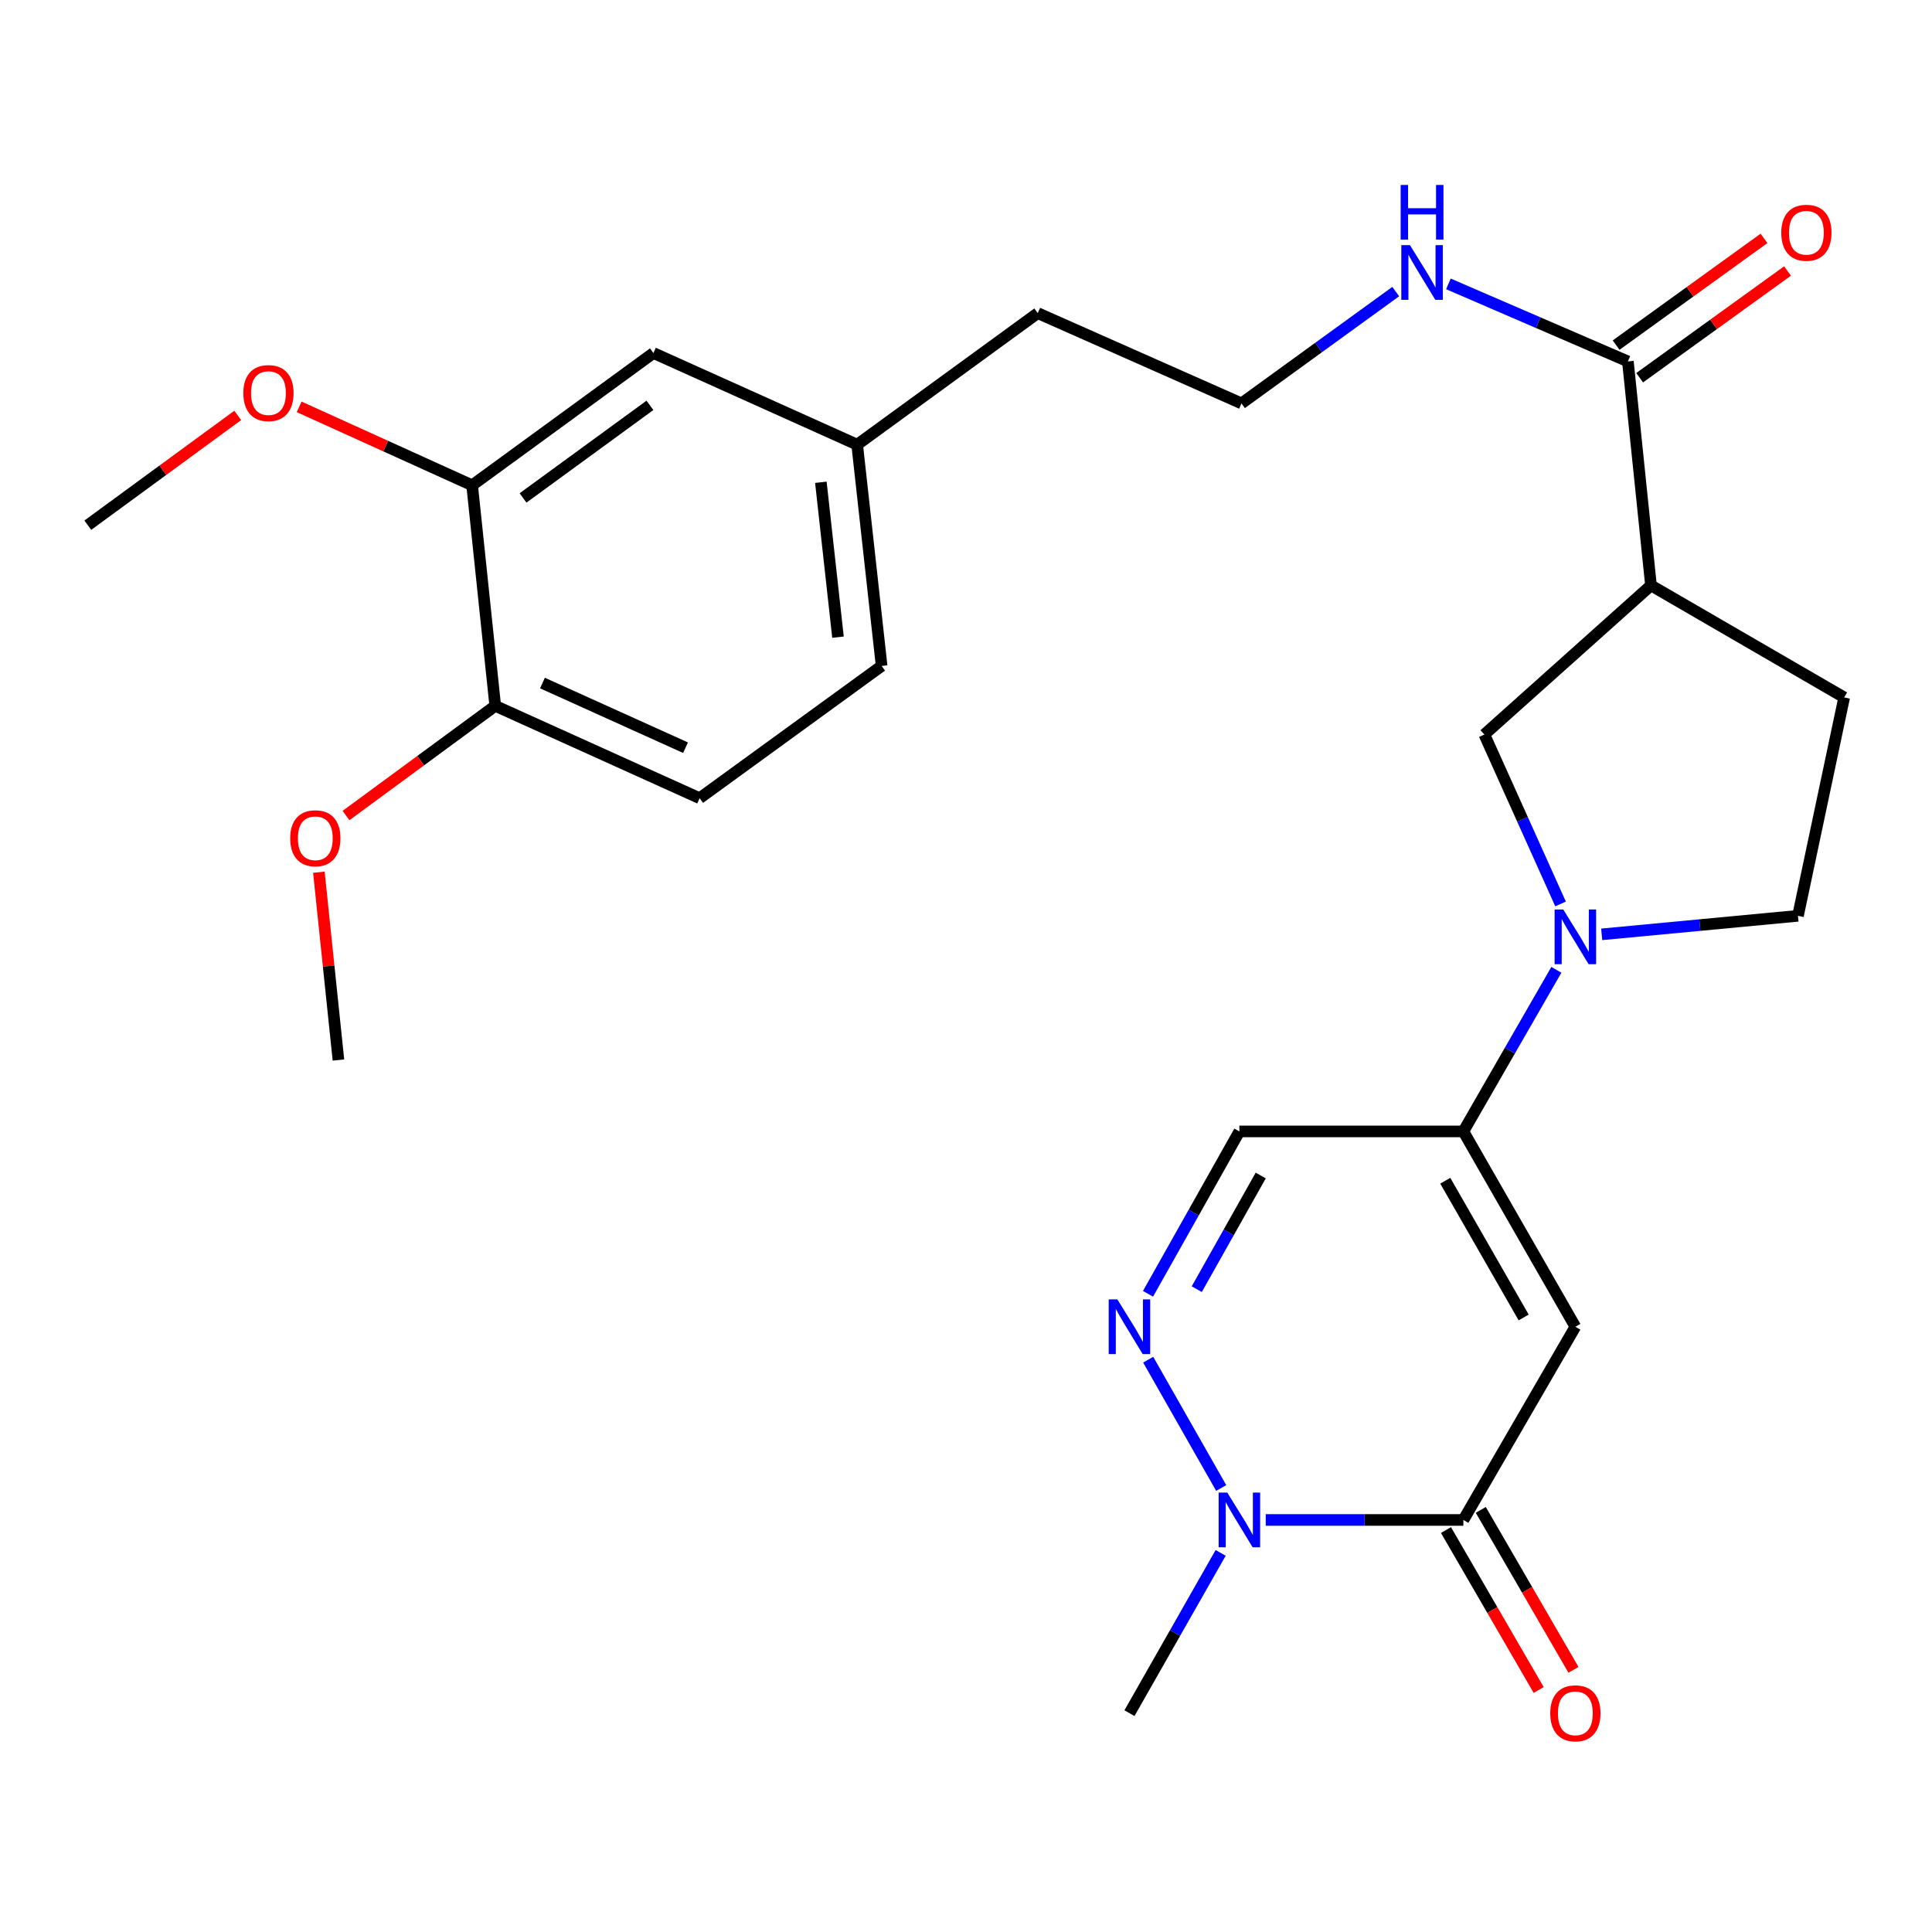 <?xml version='1.0' encoding='iso-8859-1'?>
<svg version='1.1' baseProfile='full'
              xmlns='http://www.w3.org/2000/svg'
                      xmlns:rdkit='http://www.rdkit.org/xml'
                      xmlns:xlink='http://www.w3.org/1999/xlink'
                  xml:space='preserve'
width='1000px' height='1000px' viewBox='0 0 1000 1000'>
<!-- END OF HEADER -->
<rect style='opacity:1.0;fill:#FFFFFF;stroke:none' width='1000' height='1000' x='0' y='0'> </rect>
<path class='bond-0' d='M 815.401,686.731 L 757.439,585.622' style='fill:none;fill-rule:evenodd;stroke:#000000;stroke-width:6px;stroke-linecap:butt;stroke-linejoin:miter;stroke-opacity:1' />
<path class='bond-0' d='M 788.647,681.918 L 748.074,611.141' style='fill:none;fill-rule:evenodd;stroke:#000000;stroke-width:6px;stroke-linecap:butt;stroke-linejoin:miter;stroke-opacity:1' />
<path class='bond-1' d='M 815.401,686.731 L 757.439,786.73' style='fill:none;fill-rule:evenodd;stroke:#000000;stroke-width:6px;stroke-linecap:butt;stroke-linejoin:miter;stroke-opacity:1' />
<path class='bond-3' d='M 757.439,585.622 L 781.509,543.797' style='fill:none;fill-rule:evenodd;stroke:#000000;stroke-width:6px;stroke-linecap:butt;stroke-linejoin:miter;stroke-opacity:1' />
<path class='bond-3' d='M 781.509,543.797 L 805.58,501.972' style='fill:none;fill-rule:evenodd;stroke:#0000FF;stroke-width:6px;stroke-linecap:butt;stroke-linejoin:miter;stroke-opacity:1' />
<path class='bond-6' d='M 757.439,585.622 L 641.504,585.622' style='fill:none;fill-rule:evenodd;stroke:#000000;stroke-width:6px;stroke-linecap:butt;stroke-linejoin:miter;stroke-opacity:1' />
<path class='bond-4' d='M 757.439,786.73 L 706.291,786.73' style='fill:none;fill-rule:evenodd;stroke:#000000;stroke-width:6px;stroke-linecap:butt;stroke-linejoin:miter;stroke-opacity:1' />
<path class='bond-4' d='M 706.291,786.73 L 655.142,786.73' style='fill:none;fill-rule:evenodd;stroke:#0000FF;stroke-width:6px;stroke-linecap:butt;stroke-linejoin:miter;stroke-opacity:1' />
<path class='bond-11' d='M 748.434,791.95 L 772.427,833.344' style='fill:none;fill-rule:evenodd;stroke:#000000;stroke-width:6px;stroke-linecap:butt;stroke-linejoin:miter;stroke-opacity:1' />
<path class='bond-11' d='M 772.427,833.344 L 796.421,874.739' style='fill:none;fill-rule:evenodd;stroke:#FF0000;stroke-width:6px;stroke-linecap:butt;stroke-linejoin:miter;stroke-opacity:1' />
<path class='bond-11' d='M 766.444,781.511 L 790.437,822.905' style='fill:none;fill-rule:evenodd;stroke:#000000;stroke-width:6px;stroke-linecap:butt;stroke-linejoin:miter;stroke-opacity:1' />
<path class='bond-11' d='M 790.437,822.905 L 814.43,864.3' style='fill:none;fill-rule:evenodd;stroke:#FF0000;stroke-width:6px;stroke-linecap:butt;stroke-linejoin:miter;stroke-opacity:1' />
<path class='bond-2' d='M 594.3,703.768 L 632.09,770.184' style='fill:none;fill-rule:evenodd;stroke:#0000FF;stroke-width:6px;stroke-linecap:butt;stroke-linejoin:miter;stroke-opacity:1' />
<path class='bond-27' d='M 594.207,669.671 L 617.856,627.647' style='fill:none;fill-rule:evenodd;stroke:#0000FF;stroke-width:6px;stroke-linecap:butt;stroke-linejoin:miter;stroke-opacity:1' />
<path class='bond-27' d='M 617.856,627.647 L 641.504,585.622' style='fill:none;fill-rule:evenodd;stroke:#000000;stroke-width:6px;stroke-linecap:butt;stroke-linejoin:miter;stroke-opacity:1' />
<path class='bond-27' d='M 619.443,667.272 L 635.997,637.855' style='fill:none;fill-rule:evenodd;stroke:#0000FF;stroke-width:6px;stroke-linecap:butt;stroke-linejoin:miter;stroke-opacity:1' />
<path class='bond-27' d='M 635.997,637.855 L 652.551,608.438' style='fill:none;fill-rule:evenodd;stroke:#000000;stroke-width:6px;stroke-linecap:butt;stroke-linejoin:miter;stroke-opacity:1' />
<path class='bond-8' d='M 807.74,467.876 L 788.019,424.033' style='fill:none;fill-rule:evenodd;stroke:#0000FF;stroke-width:6px;stroke-linecap:butt;stroke-linejoin:miter;stroke-opacity:1' />
<path class='bond-8' d='M 788.019,424.033 L 768.298,380.189' style='fill:none;fill-rule:evenodd;stroke:#000000;stroke-width:6px;stroke-linecap:butt;stroke-linejoin:miter;stroke-opacity:1' />
<path class='bond-10' d='M 829.034,483.619 L 879.832,478.822' style='fill:none;fill-rule:evenodd;stroke:#0000FF;stroke-width:6px;stroke-linecap:butt;stroke-linejoin:miter;stroke-opacity:1' />
<path class='bond-10' d='M 879.832,478.822 L 930.63,474.024' style='fill:none;fill-rule:evenodd;stroke:#000000;stroke-width:6px;stroke-linecap:butt;stroke-linejoin:miter;stroke-opacity:1' />
<path class='bond-21' d='M 631.811,803.767 L 608.209,845.248' style='fill:none;fill-rule:evenodd;stroke:#0000FF;stroke-width:6px;stroke-linecap:butt;stroke-linejoin:miter;stroke-opacity:1' />
<path class='bond-21' d='M 608.209,845.248 L 584.606,886.729' style='fill:none;fill-rule:evenodd;stroke:#000000;stroke-width:6px;stroke-linecap:butt;stroke-linejoin:miter;stroke-opacity:1' />
<path class='bond-5' d='M 854.547,303.007 L 768.298,380.189' style='fill:none;fill-rule:evenodd;stroke:#000000;stroke-width:6px;stroke-linecap:butt;stroke-linejoin:miter;stroke-opacity:1' />
<path class='bond-7' d='M 854.547,303.007 L 842.589,187.073' style='fill:none;fill-rule:evenodd;stroke:#000000;stroke-width:6px;stroke-linecap:butt;stroke-linejoin:miter;stroke-opacity:1' />
<path class='bond-28' d='M 854.547,303.007 L 954.545,360.992' style='fill:none;fill-rule:evenodd;stroke:#000000;stroke-width:6px;stroke-linecap:butt;stroke-linejoin:miter;stroke-opacity:1' />
<path class='bond-14' d='M 848.68,195.512 L 886.95,167.891' style='fill:none;fill-rule:evenodd;stroke:#000000;stroke-width:6px;stroke-linecap:butt;stroke-linejoin:miter;stroke-opacity:1' />
<path class='bond-14' d='M 886.95,167.891 L 925.221,140.269' style='fill:none;fill-rule:evenodd;stroke:#FF0000;stroke-width:6px;stroke-linecap:butt;stroke-linejoin:miter;stroke-opacity:1' />
<path class='bond-14' d='M 836.498,178.633 L 874.768,151.012' style='fill:none;fill-rule:evenodd;stroke:#000000;stroke-width:6px;stroke-linecap:butt;stroke-linejoin:miter;stroke-opacity:1' />
<path class='bond-14' d='M 874.768,151.012 L 913.039,123.39' style='fill:none;fill-rule:evenodd;stroke:#FF0000;stroke-width:6px;stroke-linecap:butt;stroke-linejoin:miter;stroke-opacity:1' />
<path class='bond-16' d='M 842.589,187.073 L 796.143,167.006' style='fill:none;fill-rule:evenodd;stroke:#000000;stroke-width:6px;stroke-linecap:butt;stroke-linejoin:miter;stroke-opacity:1' />
<path class='bond-16' d='M 796.143,167.006 L 749.697,146.939' style='fill:none;fill-rule:evenodd;stroke:#0000FF;stroke-width:6px;stroke-linecap:butt;stroke-linejoin:miter;stroke-opacity:1' />
<path class='bond-9' d='M 244.377,251.186 L 338.212,182.724' style='fill:none;fill-rule:evenodd;stroke:#000000;stroke-width:6px;stroke-linecap:butt;stroke-linejoin:miter;stroke-opacity:1' />
<path class='bond-9' d='M 270.721,257.733 L 336.406,209.81' style='fill:none;fill-rule:evenodd;stroke:#000000;stroke-width:6px;stroke-linecap:butt;stroke-linejoin:miter;stroke-opacity:1' />
<path class='bond-20' d='M 244.377,251.186 L 199.607,230.886' style='fill:none;fill-rule:evenodd;stroke:#000000;stroke-width:6px;stroke-linecap:butt;stroke-linejoin:miter;stroke-opacity:1' />
<path class='bond-20' d='M 199.607,230.886 L 154.837,210.586' style='fill:none;fill-rule:evenodd;stroke:#FF0000;stroke-width:6px;stroke-linecap:butt;stroke-linejoin:miter;stroke-opacity:1' />
<path class='bond-29' d='M 244.377,251.186 L 256.334,365.34' style='fill:none;fill-rule:evenodd;stroke:#000000;stroke-width:6px;stroke-linecap:butt;stroke-linejoin:miter;stroke-opacity:1' />
<path class='bond-12' d='M 930.63,474.024 L 954.545,360.992' style='fill:none;fill-rule:evenodd;stroke:#000000;stroke-width:6px;stroke-linecap:butt;stroke-linejoin:miter;stroke-opacity:1' />
<path class='bond-13' d='M 256.334,365.34 L 362.127,413.148' style='fill:none;fill-rule:evenodd;stroke:#000000;stroke-width:6px;stroke-linecap:butt;stroke-linejoin:miter;stroke-opacity:1' />
<path class='bond-13' d='M 280.776,353.542 L 354.831,387.008' style='fill:none;fill-rule:evenodd;stroke:#000000;stroke-width:6px;stroke-linecap:butt;stroke-linejoin:miter;stroke-opacity:1' />
<path class='bond-22' d='M 256.334,365.34 L 217.715,393.731' style='fill:none;fill-rule:evenodd;stroke:#000000;stroke-width:6px;stroke-linecap:butt;stroke-linejoin:miter;stroke-opacity:1' />
<path class='bond-22' d='M 217.715,393.731 L 179.095,422.122' style='fill:none;fill-rule:evenodd;stroke:#FF0000;stroke-width:6px;stroke-linecap:butt;stroke-linejoin:miter;stroke-opacity:1' />
<path class='bond-15' d='M 338.212,182.724 L 443.669,230.162' style='fill:none;fill-rule:evenodd;stroke:#000000;stroke-width:6px;stroke-linecap:butt;stroke-linejoin:miter;stroke-opacity:1' />
<path class='bond-23' d='M 722.43,150.924 L 682.511,179.863' style='fill:none;fill-rule:evenodd;stroke:#0000FF;stroke-width:6px;stroke-linecap:butt;stroke-linejoin:miter;stroke-opacity:1' />
<path class='bond-23' d='M 682.511,179.863 L 642.591,208.802' style='fill:none;fill-rule:evenodd;stroke:#000000;stroke-width:6px;stroke-linecap:butt;stroke-linejoin:miter;stroke-opacity:1' />
<path class='bond-17' d='M 362.127,413.148 L 456.332,344.686' style='fill:none;fill-rule:evenodd;stroke:#000000;stroke-width:6px;stroke-linecap:butt;stroke-linejoin:miter;stroke-opacity:1' />
<path class='bond-18' d='M 443.669,230.162 L 537.134,162.07' style='fill:none;fill-rule:evenodd;stroke:#000000;stroke-width:6px;stroke-linecap:butt;stroke-linejoin:miter;stroke-opacity:1' />
<path class='bond-19' d='M 443.669,230.162 L 456.332,344.686' style='fill:none;fill-rule:evenodd;stroke:#000000;stroke-width:6px;stroke-linecap:butt;stroke-linejoin:miter;stroke-opacity:1' />
<path class='bond-19' d='M 424.878,249.628 L 433.743,329.795' style='fill:none;fill-rule:evenodd;stroke:#000000;stroke-width:6px;stroke-linecap:butt;stroke-linejoin:miter;stroke-opacity:1' />
<path class='bond-25' d='M 123.046,215.02 L 84.25,243.43' style='fill:none;fill-rule:evenodd;stroke:#FF0000;stroke-width:6px;stroke-linecap:butt;stroke-linejoin:miter;stroke-opacity:1' />
<path class='bond-25' d='M 84.25,243.43 L 45.455,271.841' style='fill:none;fill-rule:evenodd;stroke:#000000;stroke-width:6px;stroke-linecap:butt;stroke-linejoin:miter;stroke-opacity:1' />
<path class='bond-26' d='M 165.044,451.45 L 170.109,500.056' style='fill:none;fill-rule:evenodd;stroke:#FF0000;stroke-width:6px;stroke-linecap:butt;stroke-linejoin:miter;stroke-opacity:1' />
<path class='bond-26' d='M 170.109,500.056 L 175.174,548.662' style='fill:none;fill-rule:evenodd;stroke:#000000;stroke-width:6px;stroke-linecap:butt;stroke-linejoin:miter;stroke-opacity:1' />
<path class='bond-24' d='M 642.591,208.802 L 537.134,162.07' style='fill:none;fill-rule:evenodd;stroke:#000000;stroke-width:6px;stroke-linecap:butt;stroke-linejoin:miter;stroke-opacity:1' />
<path  class='atom-3' d='M 578.346 672.571
L 587.626 687.571
Q 588.546 689.051, 590.026 691.731
Q 591.506 694.411, 591.586 694.571
L 591.586 672.571
L 595.346 672.571
L 595.346 700.891
L 591.466 700.891
L 581.506 684.491
Q 580.346 682.571, 579.106 680.371
Q 577.906 678.171, 577.546 677.491
L 577.546 700.891
L 573.866 700.891
L 573.866 672.571
L 578.346 672.571
' fill='#0000FF'/>
<path  class='atom-4' d='M 809.141 470.746
L 818.421 485.746
Q 819.341 487.226, 820.821 489.906
Q 822.301 492.586, 822.381 492.746
L 822.381 470.746
L 826.141 470.746
L 826.141 499.066
L 822.261 499.066
L 812.301 482.666
Q 811.141 480.746, 809.901 478.546
Q 808.701 476.346, 808.341 475.666
L 808.341 499.066
L 804.661 499.066
L 804.661 470.746
L 809.141 470.746
' fill='#0000FF'/>
<path  class='atom-5' d='M 635.244 772.57
L 644.524 787.57
Q 645.444 789.05, 646.924 791.73
Q 648.404 794.41, 648.484 794.57
L 648.484 772.57
L 652.244 772.57
L 652.244 800.89
L 648.364 800.89
L 638.404 784.49
Q 637.244 782.57, 636.004 780.37
Q 634.804 778.17, 634.444 777.49
L 634.444 800.89
L 630.764 800.89
L 630.764 772.57
L 635.244 772.57
' fill='#0000FF'/>
<path  class='atom-12' d='M 802.401 886.809
Q 802.401 880.009, 805.761 876.209
Q 809.121 872.409, 815.401 872.409
Q 821.681 872.409, 825.041 876.209
Q 828.401 880.009, 828.401 886.809
Q 828.401 893.689, 825.001 897.609
Q 821.601 901.489, 815.401 901.489
Q 809.161 901.489, 805.761 897.609
Q 802.401 893.729, 802.401 886.809
M 815.401 898.289
Q 819.721 898.289, 822.041 895.409
Q 824.401 892.489, 824.401 886.809
Q 824.401 881.249, 822.041 878.449
Q 819.721 875.609, 815.401 875.609
Q 811.081 875.609, 808.721 878.409
Q 806.401 881.209, 806.401 886.809
Q 806.401 892.529, 808.721 895.409
Q 811.081 898.289, 815.401 898.289
' fill='#FF0000'/>
<path  class='atom-15' d='M 921.978 120.471
Q 921.978 113.671, 925.338 109.871
Q 928.698 106.071, 934.978 106.071
Q 941.258 106.071, 944.618 109.871
Q 947.978 113.671, 947.978 120.471
Q 947.978 127.351, 944.578 131.271
Q 941.178 135.151, 934.978 135.151
Q 928.738 135.151, 925.338 131.271
Q 921.978 127.391, 921.978 120.471
M 934.978 131.951
Q 939.298 131.951, 941.618 129.071
Q 943.978 126.151, 943.978 120.471
Q 943.978 114.911, 941.618 112.111
Q 939.298 109.271, 934.978 109.271
Q 930.658 109.271, 928.298 112.071
Q 925.978 114.871, 925.978 120.471
Q 925.978 126.191, 928.298 129.071
Q 930.658 131.951, 934.978 131.951
' fill='#FF0000'/>
<path  class='atom-17' d='M 729.796 126.886
L 739.076 141.886
Q 739.996 143.366, 741.476 146.046
Q 742.956 148.726, 743.036 148.886
L 743.036 126.886
L 746.796 126.886
L 746.796 155.206
L 742.916 155.206
L 732.956 138.806
Q 731.796 136.886, 730.556 134.686
Q 729.356 132.486, 728.996 131.806
L 728.996 155.206
L 725.316 155.206
L 725.316 126.886
L 729.796 126.886
' fill='#0000FF'/>
<path  class='atom-17' d='M 724.976 95.734
L 728.816 95.734
L 728.816 107.774
L 743.296 107.774
L 743.296 95.734
L 747.136 95.734
L 747.136 124.054
L 743.296 124.054
L 743.296 110.974
L 728.816 110.974
L 728.816 124.054
L 724.976 124.054
L 724.976 95.734
' fill='#0000FF'/>
<path  class='atom-21' d='M 125.943 203.459
Q 125.943 196.659, 129.303 192.859
Q 132.663 189.059, 138.943 189.059
Q 145.223 189.059, 148.583 192.859
Q 151.943 196.659, 151.943 203.459
Q 151.943 210.339, 148.543 214.259
Q 145.143 218.139, 138.943 218.139
Q 132.703 218.139, 129.303 214.259
Q 125.943 210.379, 125.943 203.459
M 138.943 214.939
Q 143.263 214.939, 145.583 212.059
Q 147.943 209.139, 147.943 203.459
Q 147.943 197.899, 145.583 195.099
Q 143.263 192.259, 138.943 192.259
Q 134.623 192.259, 132.263 195.059
Q 129.943 197.859, 129.943 203.459
Q 129.943 209.179, 132.263 212.059
Q 134.623 214.939, 138.943 214.939
' fill='#FF0000'/>
<path  class='atom-23' d='M 150.205 433.883
Q 150.205 427.083, 153.565 423.283
Q 156.925 419.483, 163.205 419.483
Q 169.485 419.483, 172.845 423.283
Q 176.205 427.083, 176.205 433.883
Q 176.205 440.763, 172.805 444.683
Q 169.405 448.563, 163.205 448.563
Q 156.965 448.563, 153.565 444.683
Q 150.205 440.803, 150.205 433.883
M 163.205 445.363
Q 167.525 445.363, 169.845 442.483
Q 172.205 439.563, 172.205 433.883
Q 172.205 428.323, 169.845 425.523
Q 167.525 422.683, 163.205 422.683
Q 158.885 422.683, 156.525 425.483
Q 154.205 428.283, 154.205 433.883
Q 154.205 439.603, 156.525 442.483
Q 158.885 445.363, 163.205 445.363
' fill='#FF0000'/>
</svg>
